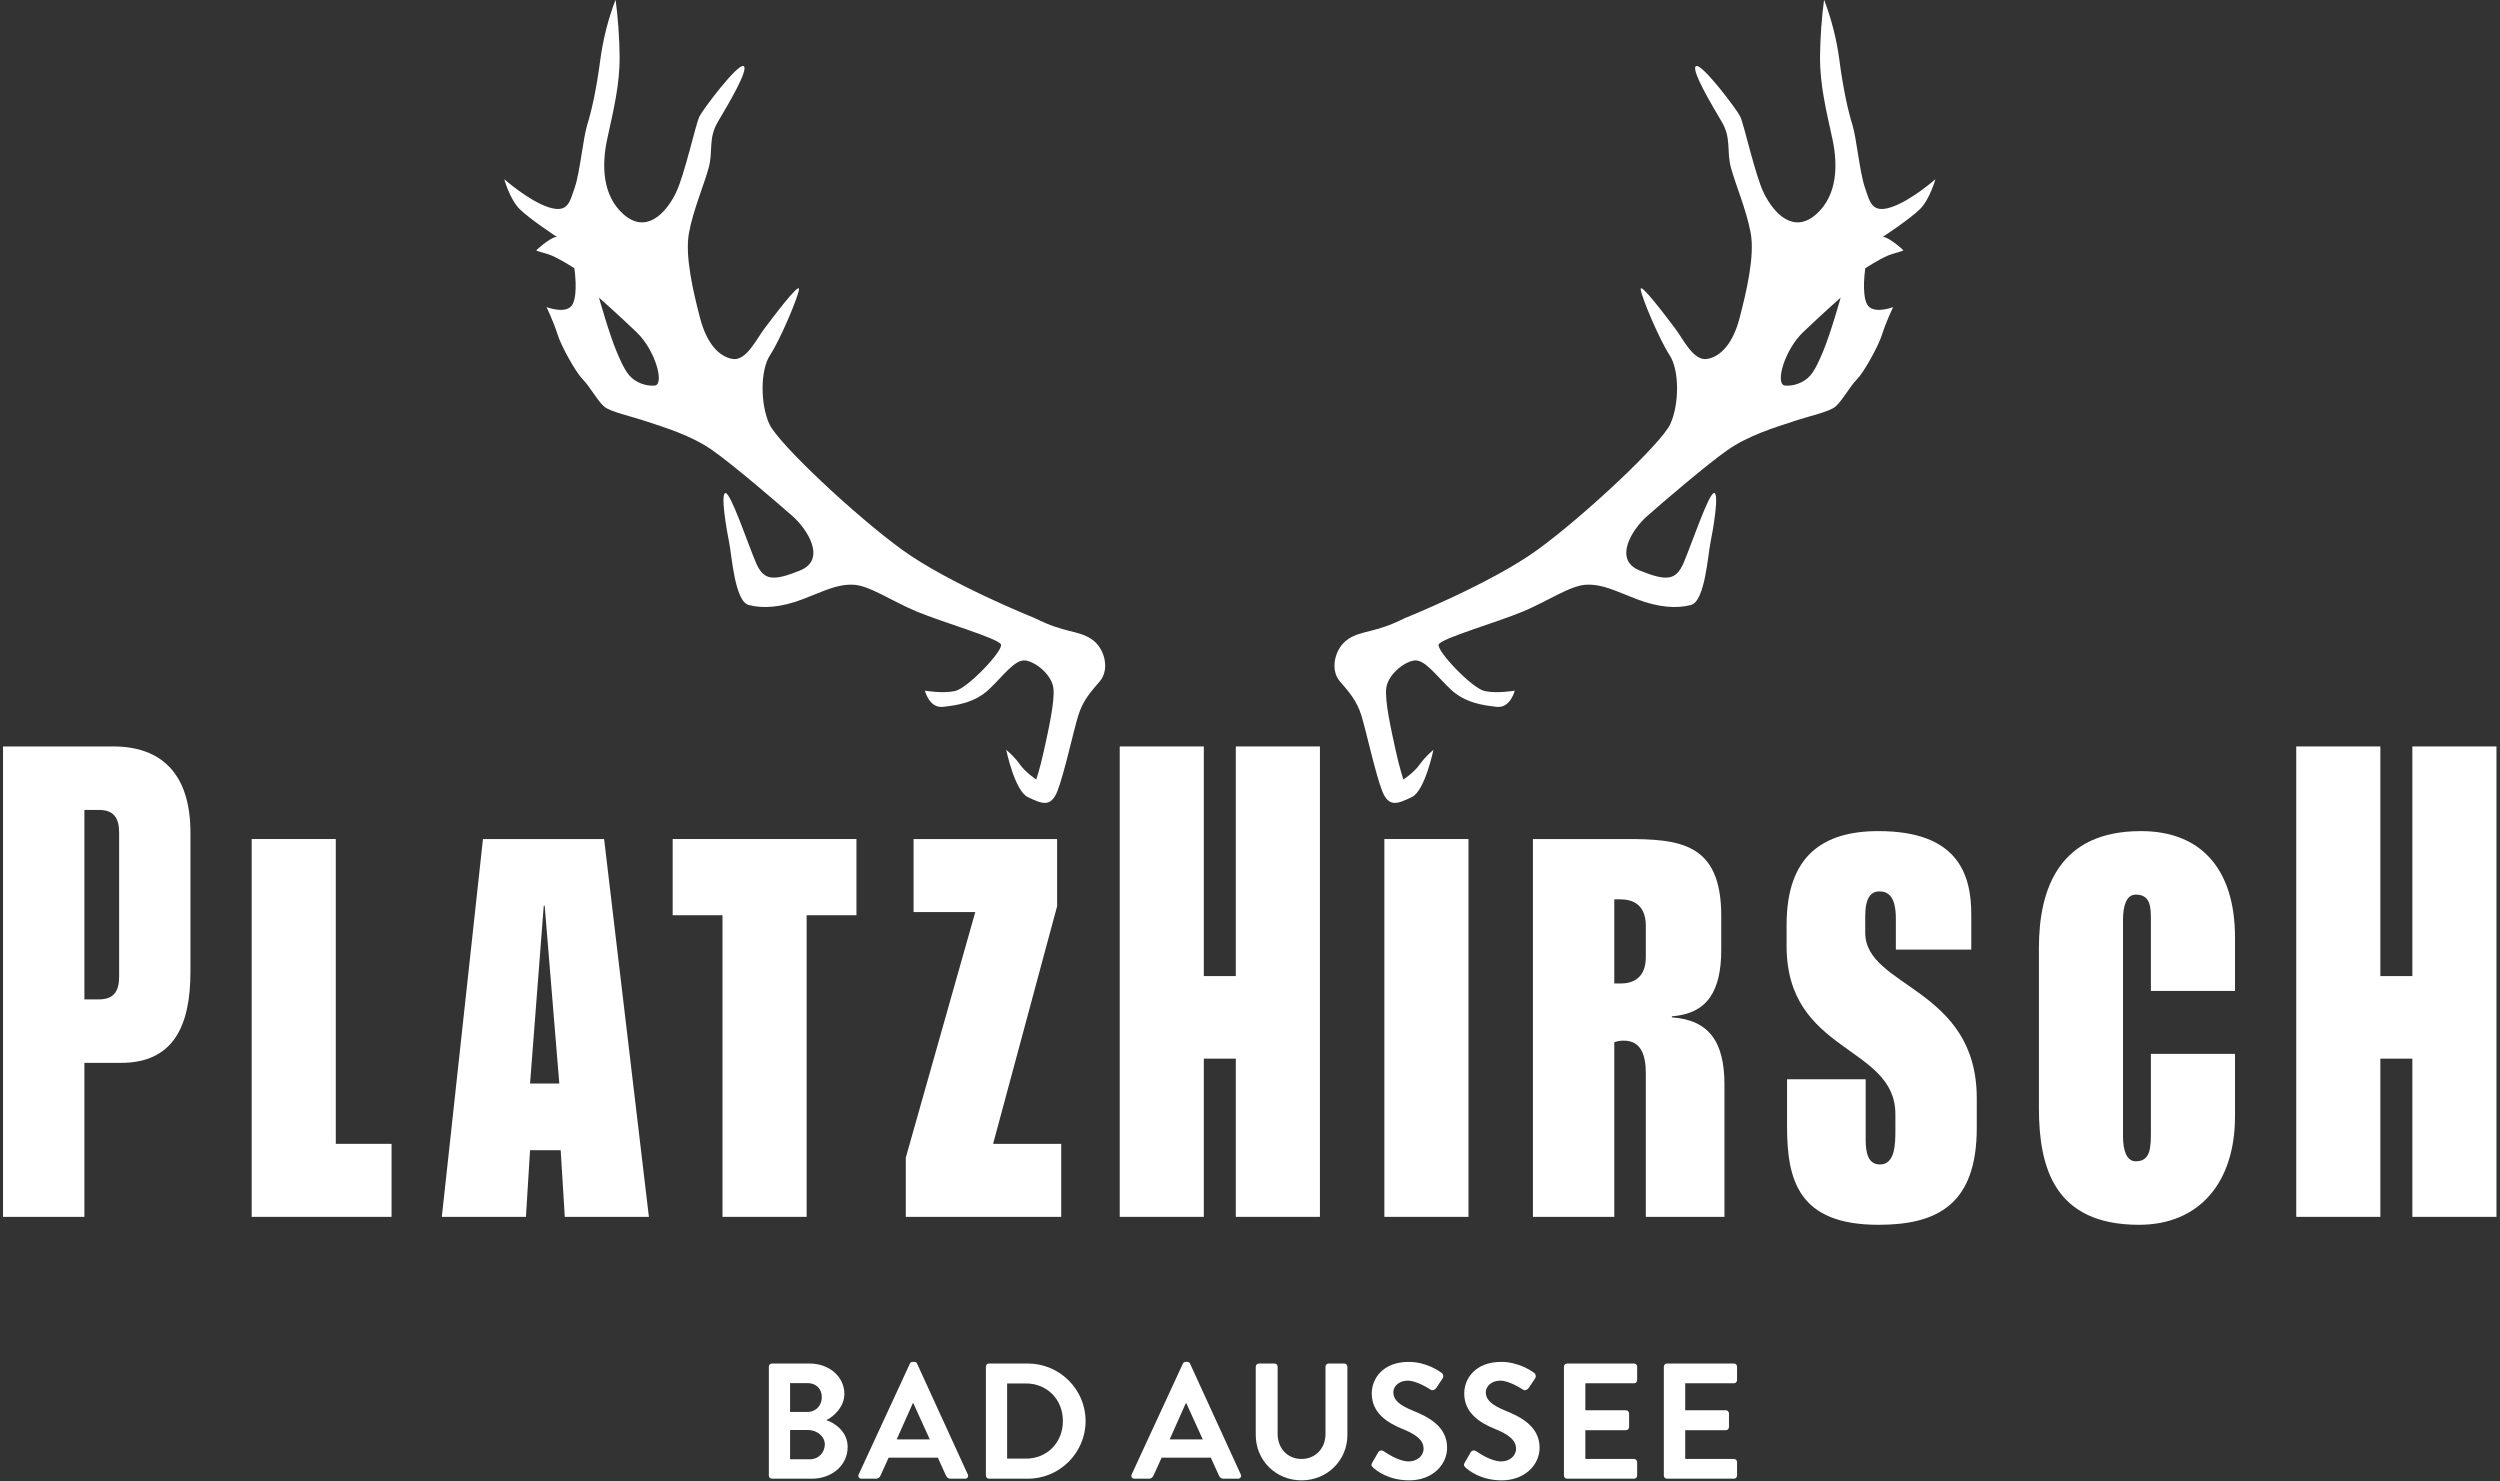 <?xml version="1.0" encoding="UTF-8" standalone="no"?>
<svg width="540px" height="320px" viewBox="0 0 540 320" version="1.1" xmlns="http://www.w3.org/2000/svg" xmlns:xlink="http://www.w3.org/1999/xlink">
    <rect x="0" y="0" width="540" height="320" fill="#333333" stroke="none"/>
    <!-- Generator: Sketch 3.6.1 (26313) - http://www.bohemiancoding.com/sketch -->
    <title>logo</title>
    <desc>Created with Sketch.</desc>
    <defs></defs>
    <g id="Page-1" stroke="none" stroke-width="1" fill="none" fill-rule="evenodd">
        <g id="logo" transform="translate(0, -1)" fill="#FFFFFF">
            <path d="M18.229,216.865 L21.389,216.865 C24.547,216.865 25.733,215.15 25.733,211.95 L25.733,180.863 C25.733,177.663 24.547,175.948 21.389,175.948 L18.229,175.948 L18.229,216.865 L18.229,216.865 Z M0.653,162.232 L24.45,162.232 C34.916,162.232 41.136,168.176 41.136,180.863 L41.136,210.922 C41.136,222.695 37.383,230.581 26.128,230.581 L18.229,230.581 L18.229,263.842 L0.653,263.842 L0.653,162.232 L0.653,162.232 Z" id="Fill-1"></path>
            <path d="M54.362,182.232 L72.529,182.232 L72.529,248.069 L84.576,248.069 L84.576,263.841 L54.362,263.841 L54.362,182.232 Z" id="Fill-3"></path>
            <path d="M120.81,235.039 L117.651,196.634 L117.452,196.634 L114.491,235.039 L120.81,235.039 Z M104.321,182.232 L130.487,182.232 L140.162,263.842 L121.994,263.842 L121.106,249.44 L114.491,249.44 L113.602,263.842 L95.434,263.842 L104.321,182.232 Z" id="Fill-5"></path>
            <path d="M156.062,198.691 L145.299,198.691 L145.299,182.232 L184.993,182.232 L184.993,198.691 L174.231,198.691 L174.231,263.841 L156.062,263.841 L156.062,198.691 Z" id="Fill-7"></path>
            <path d="M228.335,182.232 L228.335,196.748 L214.511,248.069 L229.223,248.069 L229.223,263.841 L195.652,263.841 L195.652,251.04 L210.66,198.005 L197.331,198.005 L197.331,182.232 L228.335,182.232 Z" id="Fill-9"></path>
            <path d="M241.858,162.232 L260.025,162.232 L260.025,211.836 L266.937,211.836 L266.937,162.232 L285.106,162.232 L285.106,263.841 L266.937,263.841 L266.937,229.667 L260.025,229.667 L260.025,263.841 L241.858,263.841 L241.858,162.232 Z" id="Fill-11"></path>
            <path d="M299.023,263.841 L317.191,263.841 L317.191,182.232 L299.023,182.232 L299.023,263.841 Z" id="Fill-13"></path>
            <path d="M348.684,213.435 L350.067,213.435 C352.536,213.435 355.498,212.407 355.498,207.721 L355.498,200.977 C355.498,196.29 352.536,195.262 350.067,195.262 L348.684,195.262 L348.684,213.435 Z M331.11,182.232 L351.154,182.232 C362.805,182.232 371.789,183.032 371.789,198.805 L371.789,206.12 C371.789,215.036 368.827,219.951 361.126,220.522 L361.126,220.75 C369.223,221.322 372.48,226.123 372.48,235.267 L372.48,263.841 L355.498,263.841 L355.498,232.867 C355.498,228.981 354.51,225.78 350.759,225.78 C349.87,225.78 349.376,225.894 348.684,226.123 L348.684,263.841 L331.11,263.841 L331.11,182.232 Z" id="Fill-15"></path>
            <path d="M386.003,234.124 L402.986,234.124 L402.986,247.27 C402.986,249.898 403.481,252.526 406.049,252.526 C409.306,252.526 409.404,248.298 409.404,245.097 L409.404,241.668 C409.404,226.694 385.905,228.638 385.905,205.32 L385.905,200.749 C385.905,185.89 393.705,180.518 405.752,180.518 C422.735,180.518 425.795,189.662 425.795,198.463 L425.795,206.12 L409.504,206.12 L409.504,199.377 C409.504,194.233 407.529,193.548 405.948,193.548 C404.172,193.548 402.888,194.805 402.888,198.92 L402.888,202.463 C402.888,214.351 426.981,214.236 426.981,238.238 L426.981,244.641 C426.981,261.213 418.39,265.557 405.752,265.557 C388.472,265.557 386.003,255.955 386.003,244.297 L386.003,234.124 Z" id="Fill-16"></path>
            <path d="M440.404,205.778 C440.404,192.862 444.846,180.517 462.422,180.517 C475.751,180.517 482.762,189.09 482.762,203.492 L482.762,215.036 L464.594,215.036 L464.594,199.834 C464.594,197.091 464.594,194.233 461.336,194.233 C459.263,194.233 458.571,196.748 458.571,199.606 L458.571,246.469 C458.571,249.327 459.263,251.84 461.336,251.84 C464.594,251.84 464.594,248.755 464.594,245.212 L464.594,228.637 L482.762,228.637 L482.762,242.125 C482.762,256.526 474.962,265.556 462.026,265.556 C443.761,265.556 440.404,253.212 440.404,240.296 L440.404,205.778 Z" id="Fill-17"></path>
            <path d="M495.989,162.232 L514.158,162.232 L514.158,211.836 L521.069,211.836 L521.069,162.232 L539.236,162.232 L539.236,263.841 L521.069,263.841 L521.069,229.667 L514.158,229.667 L514.158,263.841 L495.989,263.841 L495.989,162.232 Z" id="Fill-18"></path>
            <path d="M141.606,84.25 C141.606,84.25 139.956,84.59 137.898,83.583 C135.839,82.575 134.926,81.044 133.25,77.092 C131.574,73.14 129.378,65.283 129.378,65.283 C129.378,65.283 133.585,69 137.516,72.772 C141.447,76.545 143.473,83.578 141.606,84.25 M235.735,139.028 C232.751,137.065 230.06,137.803 223.599,134.552 C223.599,134.552 204.894,127.058 194.775,119.69 C184.657,112.324 168.145,96.821 166.199,92.638 C164.253,88.455 164.152,81.025 166.333,77.709 C168.513,74.393 172.364,65.287 172.573,63.525 C172.782,61.762 166.942,69.561 165.141,71.937 C163.339,74.315 161.167,79.062 158.191,78.53 C155.216,77.998 152.613,75.098 151.203,69.658 C149.792,64.218 147.871,56.305 148.83,51.235 C149.79,46.165 152.122,40.813 153.09,37.174 C154.058,33.536 152.941,30.901 155.065,27.311 C157.189,23.72 161.873,15.875 160.603,15.277 C159.334,14.68 151.91,24.524 151.095,26.125 C150.279,27.726 147.868,38.826 145.995,42.652 C143.704,47.332 139.425,51.555 134.607,47.225 C130.07,43.147 129.961,36.62 131.151,31.068 C132.443,25.035 133.893,19.424 133.835,13.171 C133.798,9.236 133.48,4.671 132.964,0.942 C131.37,5.077 130.243,9.538 129.664,13.931 C128.771,20.706 127.698,25.226 126.835,27.983 C125.971,30.74 125.248,38.34 124.167,41.429 C123.085,44.519 122.771,47.163 118.47,45.758 C114.168,44.354 108.918,39.707 108.918,39.707 C108.918,39.707 110.108,44.046 112.261,46.181 C114.41,48.312 120.367,52.231 120.38,52.24 C119.579,51.785 116.296,54.547 115.81,55.108 C116.853,55.54 118.101,55.727 119.195,56.211 C121.403,57.188 124.056,58.933 124.056,58.933 C124.056,58.933 124.916,64.486 123.665,66.751 C122.413,69.015 118.055,67.336 118.055,67.336 C118.055,67.336 119.56,70.463 120.403,73.155 C121.245,75.847 124.419,81.497 125.857,82.919 C127.297,84.34 129.134,87.686 130.518,88.833 C131.9,89.98 136.089,90.835 139.785,92.077 C143.48,93.32 149.27,94.99 153.969,98.318 C158.667,101.646 168.075,109.733 171.23,112.52 C174.384,115.307 178.609,121.886 172.789,124.234 C166.97,126.582 164.931,126.429 163.256,122.477 C161.581,118.525 157.879,107.54 156.723,107.492 C155.567,107.445 156.938,115.472 157.505,118.22 C158.073,120.968 158.686,130.871 161.718,131.678 C164.75,132.485 168.711,132.241 173.488,130.394 C178.265,128.547 180.843,127.155 184.311,127.299 C187.78,127.442 192.473,130.77 197.966,133.074 C203.458,135.378 215.644,138.879 216.203,140.197 C216.761,141.514 208.997,149.708 206.248,150.276 C203.5,150.844 199.779,150.18 199.779,150.18 C199.779,150.18 200.71,154.001 203.654,153.678 C206.598,153.356 210.502,152.836 213.622,149.9 C216.74,146.963 219.253,143.293 221.565,143.675 C223.877,144.057 227.169,146.815 227.531,149.606 C227.892,152.397 226.449,158.713 225.538,162.913 C224.627,167.113 223.823,169.374 223.823,169.374 C223.823,169.374 221.501,167.848 220.279,166.094 C219.058,164.34 217.344,162.974 217.344,162.974 C217.344,162.974 219.177,171.851 222.031,173.182 C224.885,174.513 226.946,175.605 228.408,171.865 C229.87,168.125 231.843,159.031 232.867,155.668 C233.892,152.304 235.532,150.532 237.608,148.098 C239.685,145.663 238.719,140.99 235.735,139.028" id="Fill-19"></path>
            <path d="M389.448,72.772 C393.379,68.999 397.586,65.283 397.586,65.283 C397.586,65.283 395.389,73.14 393.714,77.092 C392.038,81.044 391.125,82.575 389.066,83.583 C387.008,84.59 385.357,84.25 385.357,84.25 C383.491,83.577 385.516,76.545 389.448,72.772 M289.355,148.097 C291.431,150.532 293.072,152.303 294.096,155.667 C295.121,159.031 297.094,168.124 298.556,171.864 C300.017,175.605 302.079,174.512 304.933,173.181 C307.787,171.85 309.619,162.974 309.619,162.974 C309.619,162.974 307.906,164.34 306.684,166.093 C305.463,167.847 303.14,169.374 303.14,169.374 C303.14,169.374 302.337,167.113 301.426,162.913 C300.514,158.713 299.072,152.397 299.433,149.606 C299.795,146.815 303.087,144.056 305.398,143.674 C307.711,143.292 310.223,146.963 313.342,149.899 C316.461,152.835 320.365,153.356 323.31,153.678 C326.254,154 327.184,150.179 327.184,150.179 C327.184,150.179 323.464,150.844 320.716,150.276 C317.967,149.708 310.203,141.514 310.762,140.196 C311.32,138.879 323.506,135.378 328.998,133.073 C334.491,130.769 339.183,127.441 342.652,127.298 C346.121,127.155 348.699,128.547 353.476,130.394 C358.253,132.24 362.214,132.484 365.246,131.678 C368.277,130.871 368.89,120.968 369.459,118.22 C370.025,115.471 371.396,107.444 370.24,107.492 C369.085,107.539 365.383,118.524 363.708,122.477 C362.033,126.429 359.994,126.582 354.175,124.233 C348.355,121.885 352.58,115.307 355.734,112.519 C358.888,109.732 368.297,101.646 372.995,98.317 C377.693,94.99 383.484,93.319 387.18,92.077 C390.875,90.834 395.063,89.98 396.446,88.833 C397.83,87.685 399.667,84.339 401.106,82.918 C402.545,81.496 405.719,75.847 406.56,73.155 C407.403,70.463 408.909,67.335 408.909,67.335 C408.909,67.335 404.551,69.014 403.299,66.75 C402.048,64.485 402.908,58.932 402.908,58.932 C402.908,58.932 405.56,57.187 407.768,56.21 C408.863,55.726 410.11,55.539 411.153,55.108 C410.668,54.547 407.385,51.785 406.584,52.239 C406.597,52.231 412.554,48.312 414.703,46.18 C416.855,44.045 418.046,39.707 418.046,39.707 C418.046,39.707 412.796,44.354 408.494,45.758 C404.193,47.162 403.879,44.518 402.797,41.429 C401.717,38.339 400.993,30.74 400.129,27.983 C399.265,25.226 398.193,20.706 397.301,13.93 C396.721,9.538 395.594,5.077 394,0.942 C393.484,4.671 393.166,9.236 393.129,13.17 C393.071,19.424 394.52,25.034 395.812,31.068 C397.002,36.62 396.894,43.146 392.356,47.224 C387.539,51.554 383.26,47.332 380.969,42.651 C379.096,38.825 376.684,27.725 375.869,26.124 C375.054,24.523 367.63,14.679 366.36,15.276 C365.091,15.874 369.775,23.719 371.898,27.31 C374.022,30.901 372.906,33.535 373.874,37.174 C374.842,40.813 377.174,46.165 378.134,51.235 C379.093,56.305 377.172,64.218 375.761,69.658 C374.351,75.098 371.748,77.998 368.772,78.53 C365.797,79.062 363.625,74.314 361.823,71.937 C360.021,69.56 354.181,61.762 354.39,63.524 C354.599,65.287 358.451,74.392 360.631,77.709 C362.812,81.024 362.711,88.454 360.764,92.637 C358.818,96.82 342.306,112.323 332.188,119.69 C322.07,127.057 303.365,134.552 303.365,134.552 C296.904,137.803 294.213,137.065 291.228,139.027 C288.244,140.99 287.279,145.663 289.355,148.097" id="Fill-20"></path>
            <path d="M174.956,316.206 C176.733,316.206 178.155,314.82 178.155,312.972 C178.155,311.195 176.378,309.88 174.53,309.88 L170.656,309.88 L170.656,316.206 L174.956,316.206 Z M174.458,305.971 C176.271,305.971 177.515,304.55 177.515,302.772 C177.515,300.996 176.271,299.752 174.458,299.752 L170.656,299.752 L170.656,305.971 L174.458,305.971 Z M166.072,296.198 C166.072,295.843 166.356,295.523 166.747,295.523 L174.885,295.523 C179.114,295.523 182.384,298.366 182.384,302.098 C182.384,304.834 180.144,306.966 178.475,307.748 C180.358,308.352 183.094,310.271 183.094,313.541 C183.094,317.52 179.683,320.399 175.347,320.399 L166.747,320.399 C166.356,320.399 166.072,320.079 166.072,319.725 L166.072,296.198 Z" id="Fill-21"></path>
            <path d="M200.831,311.906 L197.277,304.088 L197.17,304.088 L193.687,311.906 L200.831,311.906 Z M185.478,319.475 L196.531,295.558 C196.637,295.345 196.815,295.168 197.135,295.168 L197.49,295.168 C197.846,295.168 197.988,295.345 198.094,295.558 L209.04,319.475 C209.253,319.937 208.969,320.399 208.436,320.399 L205.344,320.399 C204.811,320.399 204.562,320.186 204.313,319.688 L202.572,315.85 L191.946,315.85 L190.205,319.688 C190.063,320.044 189.743,320.399 189.174,320.399 L186.082,320.399 C185.55,320.399 185.265,319.937 185.478,319.475 L185.478,319.475 Z" id="Fill-22"></path>
            <path d="M221.588,316.063 C226.208,316.063 229.584,312.581 229.584,307.925 C229.584,303.305 226.208,299.823 221.588,299.823 L217.537,299.823 L217.537,316.063 L221.588,316.063 Z M212.952,296.198 C212.952,295.842 213.236,295.523 213.592,295.523 L222.014,295.523 C228.873,295.523 234.488,301.102 234.488,307.925 C234.488,314.82 228.873,320.399 222.014,320.399 L213.592,320.399 C213.236,320.399 212.952,320.079 212.952,319.724 L212.952,296.198 Z" id="Fill-23"></path>
            <path d="M259.795,311.906 L256.241,304.088 L256.134,304.088 L252.651,311.906 L259.795,311.906 Z M244.442,319.475 L255.495,295.558 C255.601,295.345 255.779,295.168 256.099,295.168 L256.454,295.168 C256.81,295.168 256.952,295.345 257.058,295.558 L268.004,319.475 C268.217,319.937 267.933,320.399 267.4,320.399 L264.308,320.399 C263.775,320.399 263.526,320.186 263.277,319.688 L261.536,315.85 L250.91,315.85 L249.169,319.688 C249.027,320.044 248.707,320.399 248.138,320.399 L245.046,320.399 C244.514,320.399 244.229,319.937 244.442,319.475 L244.442,319.475 Z" id="Fill-24"></path>
            <path d="M271.241,296.198 C271.241,295.843 271.561,295.523 271.917,295.523 L275.293,295.523 C275.683,295.523 275.968,295.843 275.968,296.198 L275.968,310.733 C275.968,313.754 278.029,316.135 281.121,316.135 C284.213,316.135 286.309,313.754 286.309,310.768 L286.309,296.198 C286.309,295.843 286.594,295.523 286.984,295.523 L290.36,295.523 C290.716,295.523 291.036,295.843 291.036,296.198 L291.036,310.981 C291.036,316.384 286.735,320.755 281.121,320.755 C275.542,320.755 271.241,316.384 271.241,310.981 L271.241,296.198 Z" id="Fill-25"></path>
            <path d="M296.406,316.917 L297.685,314.714 C297.969,314.216 298.573,314.216 298.893,314.465 C299.071,314.571 301.949,316.668 304.26,316.668 C306.107,316.668 307.493,315.46 307.493,313.932 C307.493,312.119 305.966,310.875 302.98,309.667 C299.639,308.316 296.299,306.185 296.299,301.991 C296.299,298.828 298.644,295.168 304.295,295.168 C307.92,295.168 310.692,297.016 311.402,297.549 C311.758,297.762 311.864,298.366 311.616,298.722 L310.265,300.747 C309.981,301.174 309.448,301.458 309.021,301.174 C308.737,300.996 306.036,299.219 304.082,299.219 C302.056,299.219 300.955,300.569 300.955,301.707 C300.955,303.377 302.269,304.514 305.148,305.687 C308.595,307.073 312.575,309.134 312.575,313.719 C312.575,317.379 309.412,320.755 304.401,320.755 C299.924,320.755 297.294,318.658 296.583,317.982 C296.263,317.663 296.086,317.485 296.406,316.917" id="Fill-26"></path>
            <path d="M316.381,316.917 L317.66,314.714 C317.944,314.216 318.548,314.216 318.868,314.465 C319.046,314.571 321.924,316.668 324.235,316.668 C326.082,316.668 327.468,315.46 327.468,313.932 C327.468,312.119 325.941,310.875 322.955,309.667 C319.614,308.316 316.274,306.185 316.274,301.991 C316.274,298.828 318.619,295.168 324.27,295.168 C327.895,295.168 330.667,297.016 331.377,297.549 C331.733,297.762 331.839,298.366 331.591,298.722 L330.24,300.747 C329.956,301.174 329.423,301.458 328.996,301.174 C328.712,300.996 326.011,299.219 324.057,299.219 C322.031,299.219 320.93,300.569 320.93,301.707 C320.93,303.377 322.244,304.514 325.123,305.687 C328.57,307.073 332.55,309.134 332.55,313.719 C332.55,317.379 329.387,320.755 324.376,320.755 C319.899,320.755 317.269,318.658 316.558,317.982 C316.238,317.663 316.061,317.485 316.381,316.917" id="Fill-27"></path>
            <path d="M337.812,296.198 C337.812,295.843 338.096,295.523 338.488,295.523 L352.952,295.523 C353.341,295.523 353.625,295.843 353.625,296.198 L353.625,299.112 C353.625,299.468 353.341,299.787 352.952,299.787 L342.432,299.787 L342.432,305.616 L351.209,305.616 C351.565,305.616 351.885,305.935 351.885,306.291 L351.885,309.24 C351.885,309.632 351.565,309.916 351.209,309.916 L342.432,309.916 L342.432,316.135 L352.952,316.135 C353.341,316.135 353.625,316.455 353.625,316.81 L353.625,319.724 C353.625,320.079 353.341,320.399 352.952,320.399 L338.488,320.399 C338.096,320.399 337.812,320.079 337.812,319.724 L337.812,296.198 Z" id="Fill-28"></path>
            <path d="M359.388,296.198 C359.388,295.843 359.672,295.523 360.063,295.523 L374.527,295.523 C374.917,295.523 375.201,295.843 375.201,296.198 L375.201,299.112 C375.201,299.468 374.917,299.787 374.527,299.787 L364.007,299.787 L364.007,305.616 L372.785,305.616 C373.141,305.616 373.46,305.935 373.46,306.291 L373.46,309.24 C373.46,309.632 373.141,309.916 372.785,309.916 L364.007,309.916 L364.007,316.135 L374.527,316.135 C374.917,316.135 375.201,316.455 375.201,316.81 L375.201,319.724 C375.201,320.079 374.917,320.399 374.527,320.399 L360.063,320.399 C359.672,320.399 359.388,320.079 359.388,319.724 L359.388,296.198 Z" id="Fill-29"></path>
        </g>
    </g>
</svg>